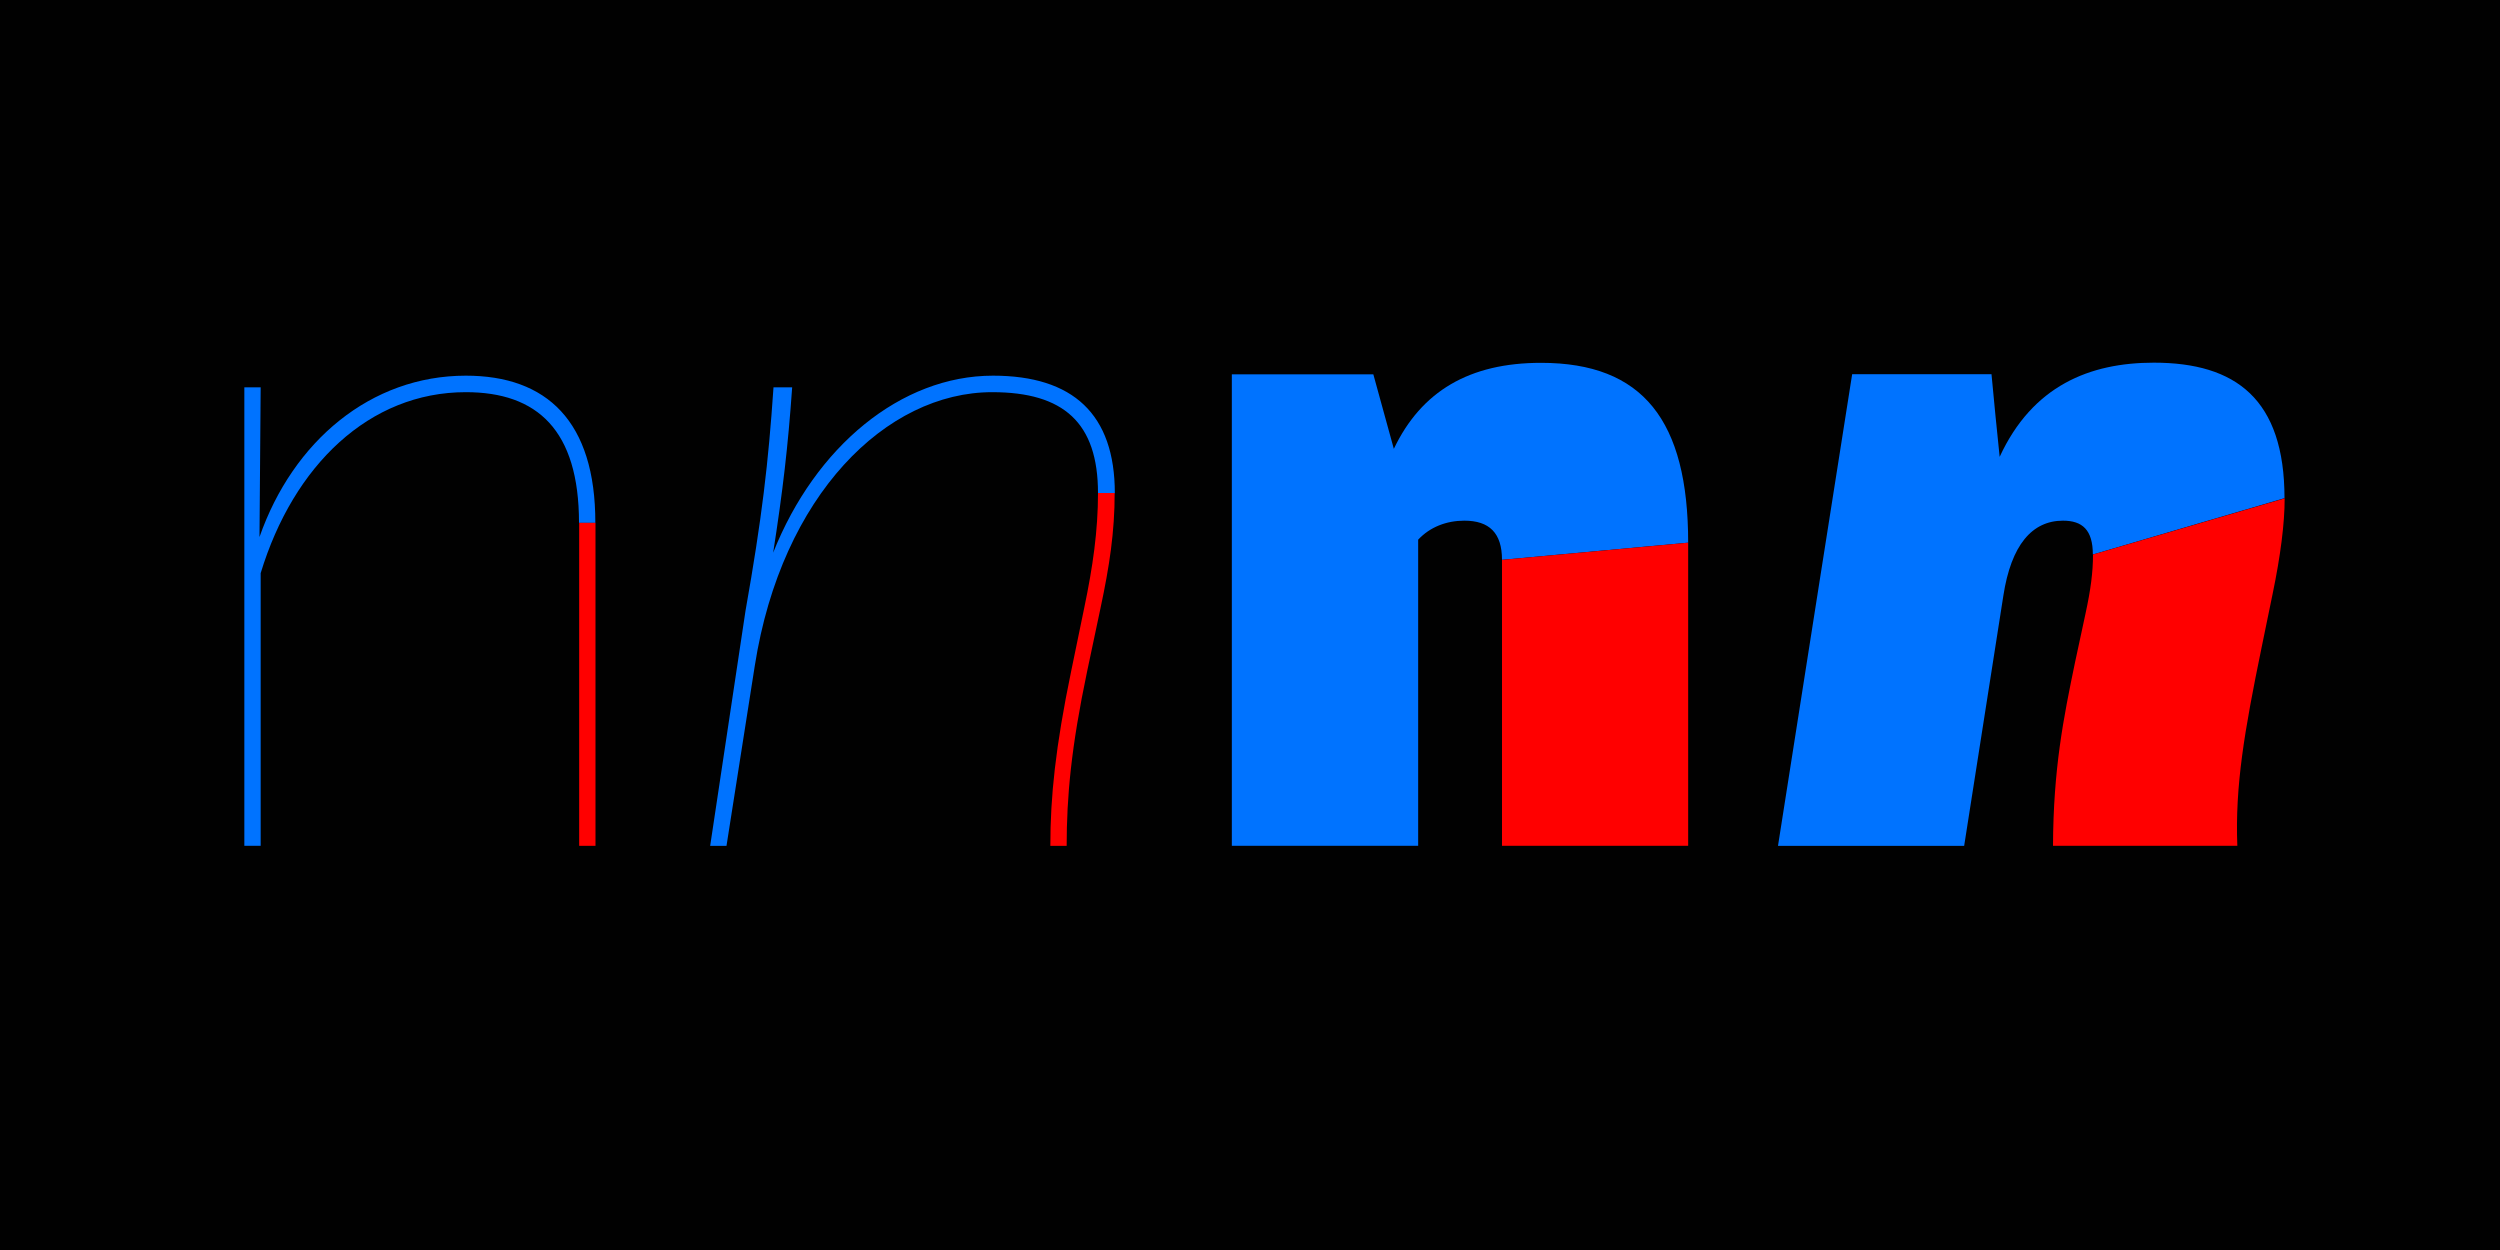 <?xml version="1.0" encoding="utf-8"?>
<!-- Generator: Adobe Illustrator 26.3.1, SVG Export Plug-In . SVG Version: 6.00 Build 0)  -->
<svg version="1.1" xmlns="http://www.w3.org/2000/svg" xmlns:xlink="http://www.w3.org/1999/xlink" x="0px" y="0px"
	 viewBox="0 0 1500 750" style="enable-background:new 0 0 1500 750;" xml:space="preserve">
<style type="text/css">
	.st0{fill:#010101;}
	.st1{fill:#0073FF;}
	.st2{fill:#FF0000;}
</style>
<g id="Background_00000150091349205867024040000005348266195243340203_">
	<g id="Background">
		<path class="st0" d="M0,0h1500v750H0V0z"/>
	</g>
</g>
<g id="Art">
	<g>
		<path class="st1" d="M279.5,225.4c-57,0-103.7,39.3-123.8,96.8l0.7-89.8h-9.8v275.1h9.8V343.9c19.7-64.8,65.3-108.6,123.1-108.6
			c42.9,0,67.9,22.8,67.9,78.4h9.8C357.3,252.7,328,225.4,279.5,225.4z"/>
		<rect x="347.5" y="313.7" class="st2" width="9.8" height="193.8"/>
		<path class="st1" d="M595.8,225.4c-55.2,0-106.6,42.5-131.9,106.2c5.8-37.1,8.9-63.7,11.4-99.2h-11.2
			c-3.1,45.6-6.9,78.2-16.8,134.1l-21.2,141h9.8l17-108.2c16.1-102.4,78.9-164,142.4-164c42.9,0,63.5,18.3,63.5,60.6h10.1
			C668.9,248.5,643.8,225.4,595.8,225.4z"/>
		<path class="st2" d="M658.8,295.8c0,22.6-3.1,44.3-8.3,69.1l-7.8,37.8c-9.4,45.4-12.5,75.3-12.5,104.8h9.8
			c0-29.5,2.7-59.2,12.3-104.8l8-37.8c5.4-25.3,8.5-45.8,8.5-69.1L658.8,295.8L658.8,295.8z"/>
		<g>
			<path class="st1" d="M901.2,335.9c0-16.1-7.6-23.5-22.6-23.5c-10.7,0-20.6,3.8-27.7,11.4v183.7H739.1V224.6H824l12.3,44.7
				c16.5-34.6,45.4-51.6,88.3-51.6c61.2,0,88.3,34.6,88.3,107.9L901.2,335.9z"/>
		</g>
		<polygon class="st2" points="901.2,335.9 901.2,507.5 1012.9,507.5 1012.9,325.6 		"/>
		<g>
			<path class="st1" d="M1255.7,332.7c0-14.8-6.3-20.3-17.9-20.3c-18.5,0-31.1,14.5-35.8,45.1l-23.5,150h-111.7l25.5-162.3
				c6.3-40.2,12.7-80.5,19-120.7h83.6c1.6,16.5,3.1,33.1,4.9,49.6c19.7-42.7,54.1-56.5,92.5-56.5c49.2,0,78.4,21.9,78.4,81.3
				L1255.7,332.7z"/>
		</g>
		<g>
			<path class="st2" d="M1370.8,299c0,15-2.5,34.6-7.2,57.2l-6.7,32.6c-10.3,50.1-15.9,82.9-14.5,118.7h-110.6
				c0.2-46.3,6.3-76.7,13.2-110l6.3-29.3c3.1-14.3,4.5-24.8,4.5-35.5L1370.8,299z"/>
		</g>
	</g>
</g>
</svg>
